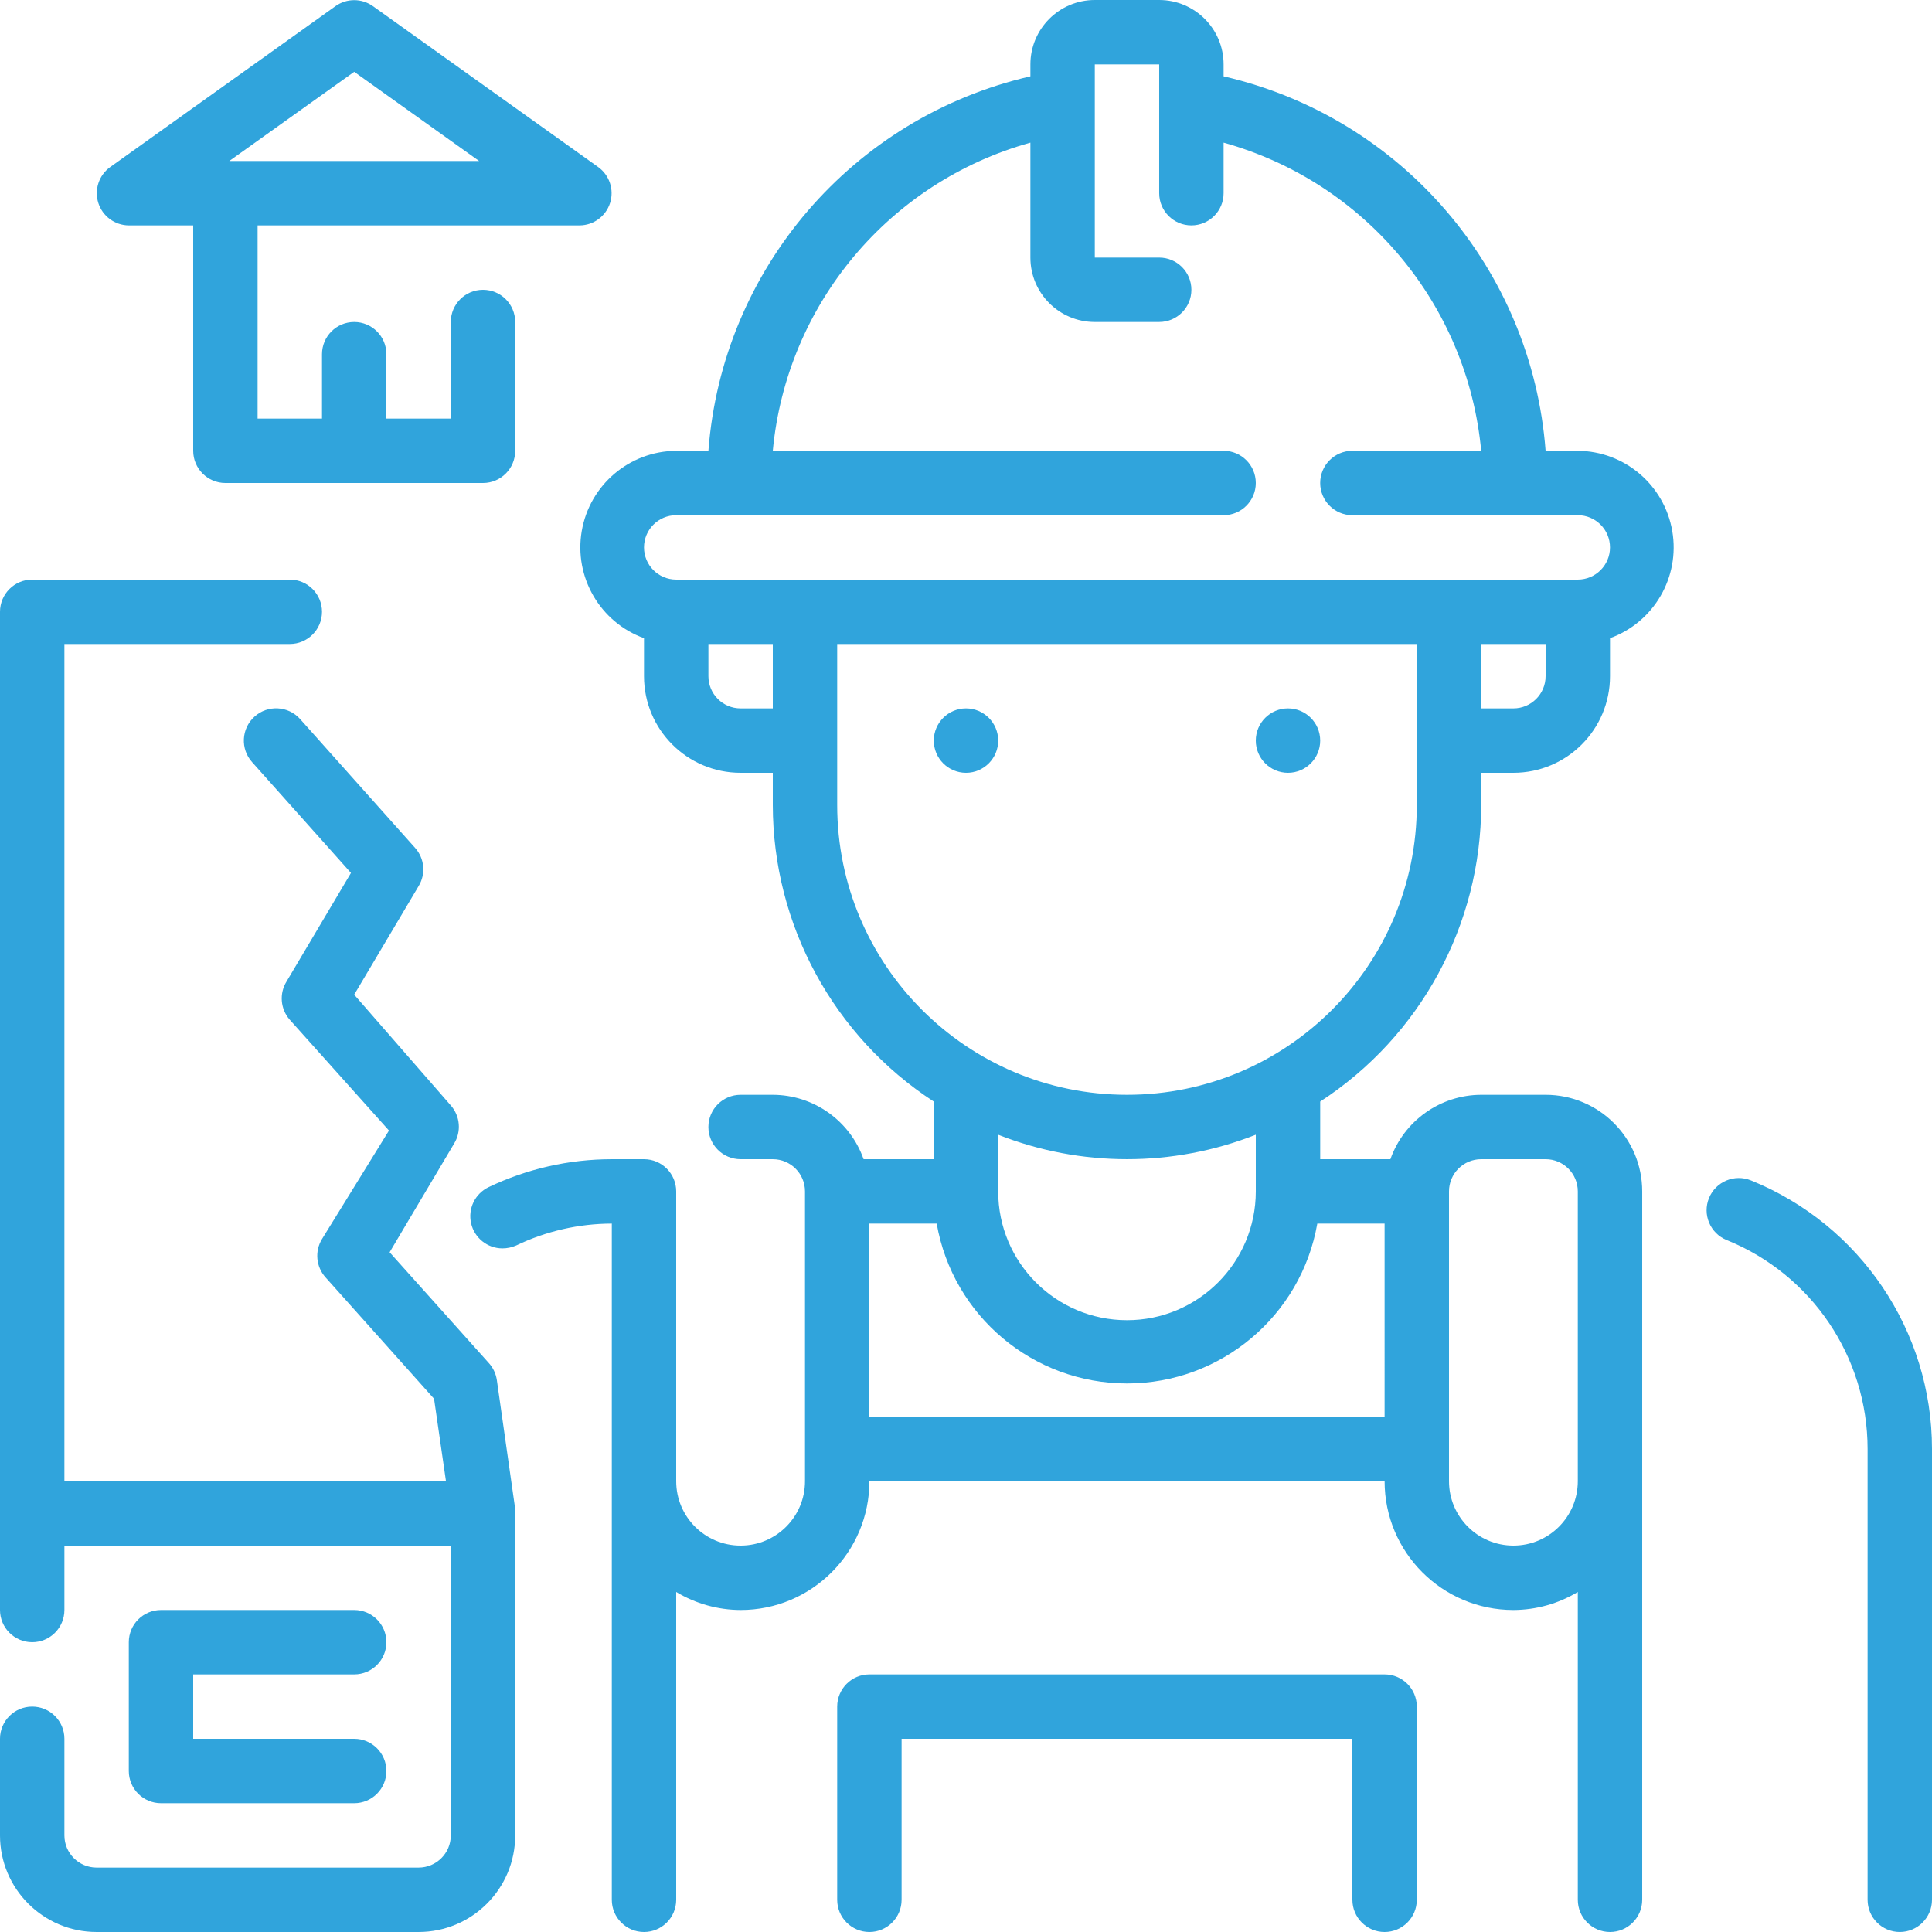 <?xml version="1.0"?>
<svg xmlns="http://www.w3.org/2000/svg" xmlns:xlink="http://www.w3.org/1999/xlink" xmlns:svgjs="http://svgjs.com/svgjs" version="1.1" width="512" height="512" x="0" y="0" viewBox="0 0 480 480" style="enable-background:new 0 0 512 512" xml:space="preserve" class=""><g><g xmlns="http://www.w3.org/2000/svg" fill="#231f20"><path d="m344 416h-128c-4.418 0-8 3.582-8 8v48c0 4.418 3.582 8 8 8s8-3.582 8-8v-40h112v40c0 4.418 3.582 8 8 8s8-3.582 8-8v-48c0-4.418-3.582-8-8-8zm0 0" fill="#30a4dc" data-original="#231f20" class=""/><path d="m328 184c0 4.418-3.582 8-8 8s-8-3.582-8-8 3.582-8 8-8 8 3.582 8 8zm0 0" fill="#30a4dc" data-original="#231f20" class=""/><path d="m248 184c0 4.418-3.582 8-8 8s-8-3.582-8-8 3.582-8 8-8 8 3.582 8 8zm0 0" fill="#30a4dc" data-original="#231f20" class=""/><path d="m435.039 293.281c-4.086-1.68-8.762.273-10.438 4.359-1.68 4.086.273 8.762 4.359 10.438 21.172 8.547 35.035 29.09 35.039 51.922v112c0 4.418 3.582 8 8 8s8-3.582 8-8v-112c-.004-29.32-17.785-55.707-44.961-66.719zm0 0" fill="#30a4dc" data-original="#231f20" class=""/><path d="m392 112h-8c-3.434-45.18-35.848-82.875-80-93.039v-2.961c0-8.836-7.164-16-16-16h-16c-8.836 0-16 7.164-16 16v2.961c-44.152 10.164-76.566 47.859-80 93.039h-8c-11.617.09-21.5 8.488-23.469 19.934-1.965 11.449 4.551 22.664 15.469 26.625v9.441c0 13.254 10.746 24 24 24h8v8c.027 29.742 15.074 57.457 40 73.68v14.32h-17.441c-3.379-9.566-12.414-15.973-22.559-16h-8c-4.418 0-8 3.582-8 8s3.582 8 8 8h8c4.418 0 8 3.582 8 8v72c0 8.836-7.164 16-16 16s-16-7.164-16-16v-72c0-4.418-3.582-8-8-8h-8c-10.605.008-21.074 2.383-30.641 6.961-3.348 1.621-5.137 5.336-4.316 8.965.824 3.629 4.035 6.211 7.758 6.234 1.184 0 2.355-.246 3.438-.719 7.418-3.562 15.535-5.422 23.762-5.441v168c0 4.418 3.582 8 8 8s8-3.582 8-8v-76.48c4.832 2.91 10.359 4.457 16 4.48 17.672 0 32-14.328 32-32h128c0 17.672 14.328 32 32 32 5.641-.023 11.168-1.57 16-4.48v76.48c0 4.418 3.582 8 8 8s8-3.582 8-8v-176c0-13.254-10.746-24-24-24h-16c-10.145.027-19.18 6.434-22.559 16h-17.441v-14.32c24.926-16.223 39.973-43.938 40-73.68v-8h8c13.254 0 24-10.746 24-24v-9.441c10.918-3.961 17.434-15.176 15.469-26.625-1.969-11.445-11.852-19.844-23.469-19.934zm-208 64c-4.418 0-8-3.582-8-8v-8h16v16zm184 112h16c4.418 0 8 3.582 8 8v72c0 8.836-7.164 16-16 16s-16-7.164-16-16v-72c0-4.418 3.582-8 8-8zm-24 64h-128v-48h16.719c4.023 22.965 23.969 39.719 47.281 39.719s43.258-16.754 47.281-39.719h16.719zm-32-56c0 17.672-14.328 32-32 32s-32-14.328-32-32v-14.078c20.562 8.102 43.438 8.102 64 0zm40-96c0 39.766-32.234 72-72 72s-72-32.234-72-72v-40h144zm24-24h-8v-16h16v8c0 4.418-3.582 8-8 8zm16-32h-224c-4.418 0-8-3.582-8-8s3.582-8 8-8h136c4.418 0 8-3.582 8-8s-3.582-8-8-8h-112c3.402-36.316 28.859-66.77 64-76.559v28.559c0 8.836 7.164 16 16 16h16c4.418 0 8-3.582 8-8s-3.582-8-8-8h-16v-48h16v32c0 4.418 3.582 8 8 8s8-3.582 8-8v-12.559c35.141 9.789 60.598 40.242 64 76.559h-32c-4.418 0-8 3.582-8 8s3.582 8 8 8h56c4.418 0 8 3.582 8 8s-3.582 8-8 8zm0 0" fill="#30a4dc" data-original="#231f20" class=""/><path d="m128 374.879-4.559-32c-.23-1.582-.926-3.059-2-4.238l-24.641-27.52 16-26.961c1.863-3 1.539-6.871-.801-9.52l-24-27.52 16-26.961c1.844-3.02 1.484-6.891-.879-9.52l-28.562-32c-2.957-3.293-8.027-3.562-11.32-.602-3.289 2.961-3.559 8.031-.598 11.32l24.559 27.52-16 26.961c-1.863 3-1.539 6.871.801 9.52l24.641 27.52-16.641 26.961c-1.844 3.02-1.484 6.891.879 9.52l26.961 30.16 2.961 20.48h-94.801v-208h56c4.418 0 8-3.582 8-8s-3.582-8-8-8h-64c-4.418 0-8 3.582-8 8v248c0 4.418 3.582 8 8 8s8-3.582 8-8v-16h96v72c0 4.418-3.582 8-8 8h-80c-4.418 0-8-3.582-8-8v-24c0-4.418-3.582-8-8-8s-8 3.582-8 8v24c0 13.254 10.746 24 24 24h80c13.254 0 24-10.746 24-24v-80s0 0 0-.559c-.043-.188-.043-.379 0-.562zm0 0" fill="#30a4dc" data-original="#231f20" class=""/><path d="m88 416c4.418 0 8-3.582 8-8s-3.582-8-8-8h-48c-4.418 0-8 3.582-8 8v32c0 4.418 3.582 8 8 8h48c4.418 0 8-3.582 8-8s-3.582-8-8-8h-40v-16zm0 0" fill="#30a4dc" data-original="#231f20" class=""/><path d="m32 56h16v56c0 4.418 3.582 8 8 8h64c4.418 0 8-3.582 8-8v-32c0-4.418-3.582-8-8-8s-8 3.582-8 8v24h-16v-16c0-4.418-3.582-8-8-8s-8 3.582-8 8v16h-16v-48h80c3.457-.023 6.512-2.266 7.566-5.559 1.055-3.293-.125-6.895-2.926-8.922l-56-40c-2.777-1.977-6.504-1.977-9.281 0l-56 40c-2.801 2.027-3.98 5.629-2.926 8.922 1.055 3.293 4.109 5.535 7.566 5.559zm56-38.16 31.039 22.16h-62.078zm0 0" fill="#30a4dc" data-original="#231f20" class=""/></g></g></svg>
